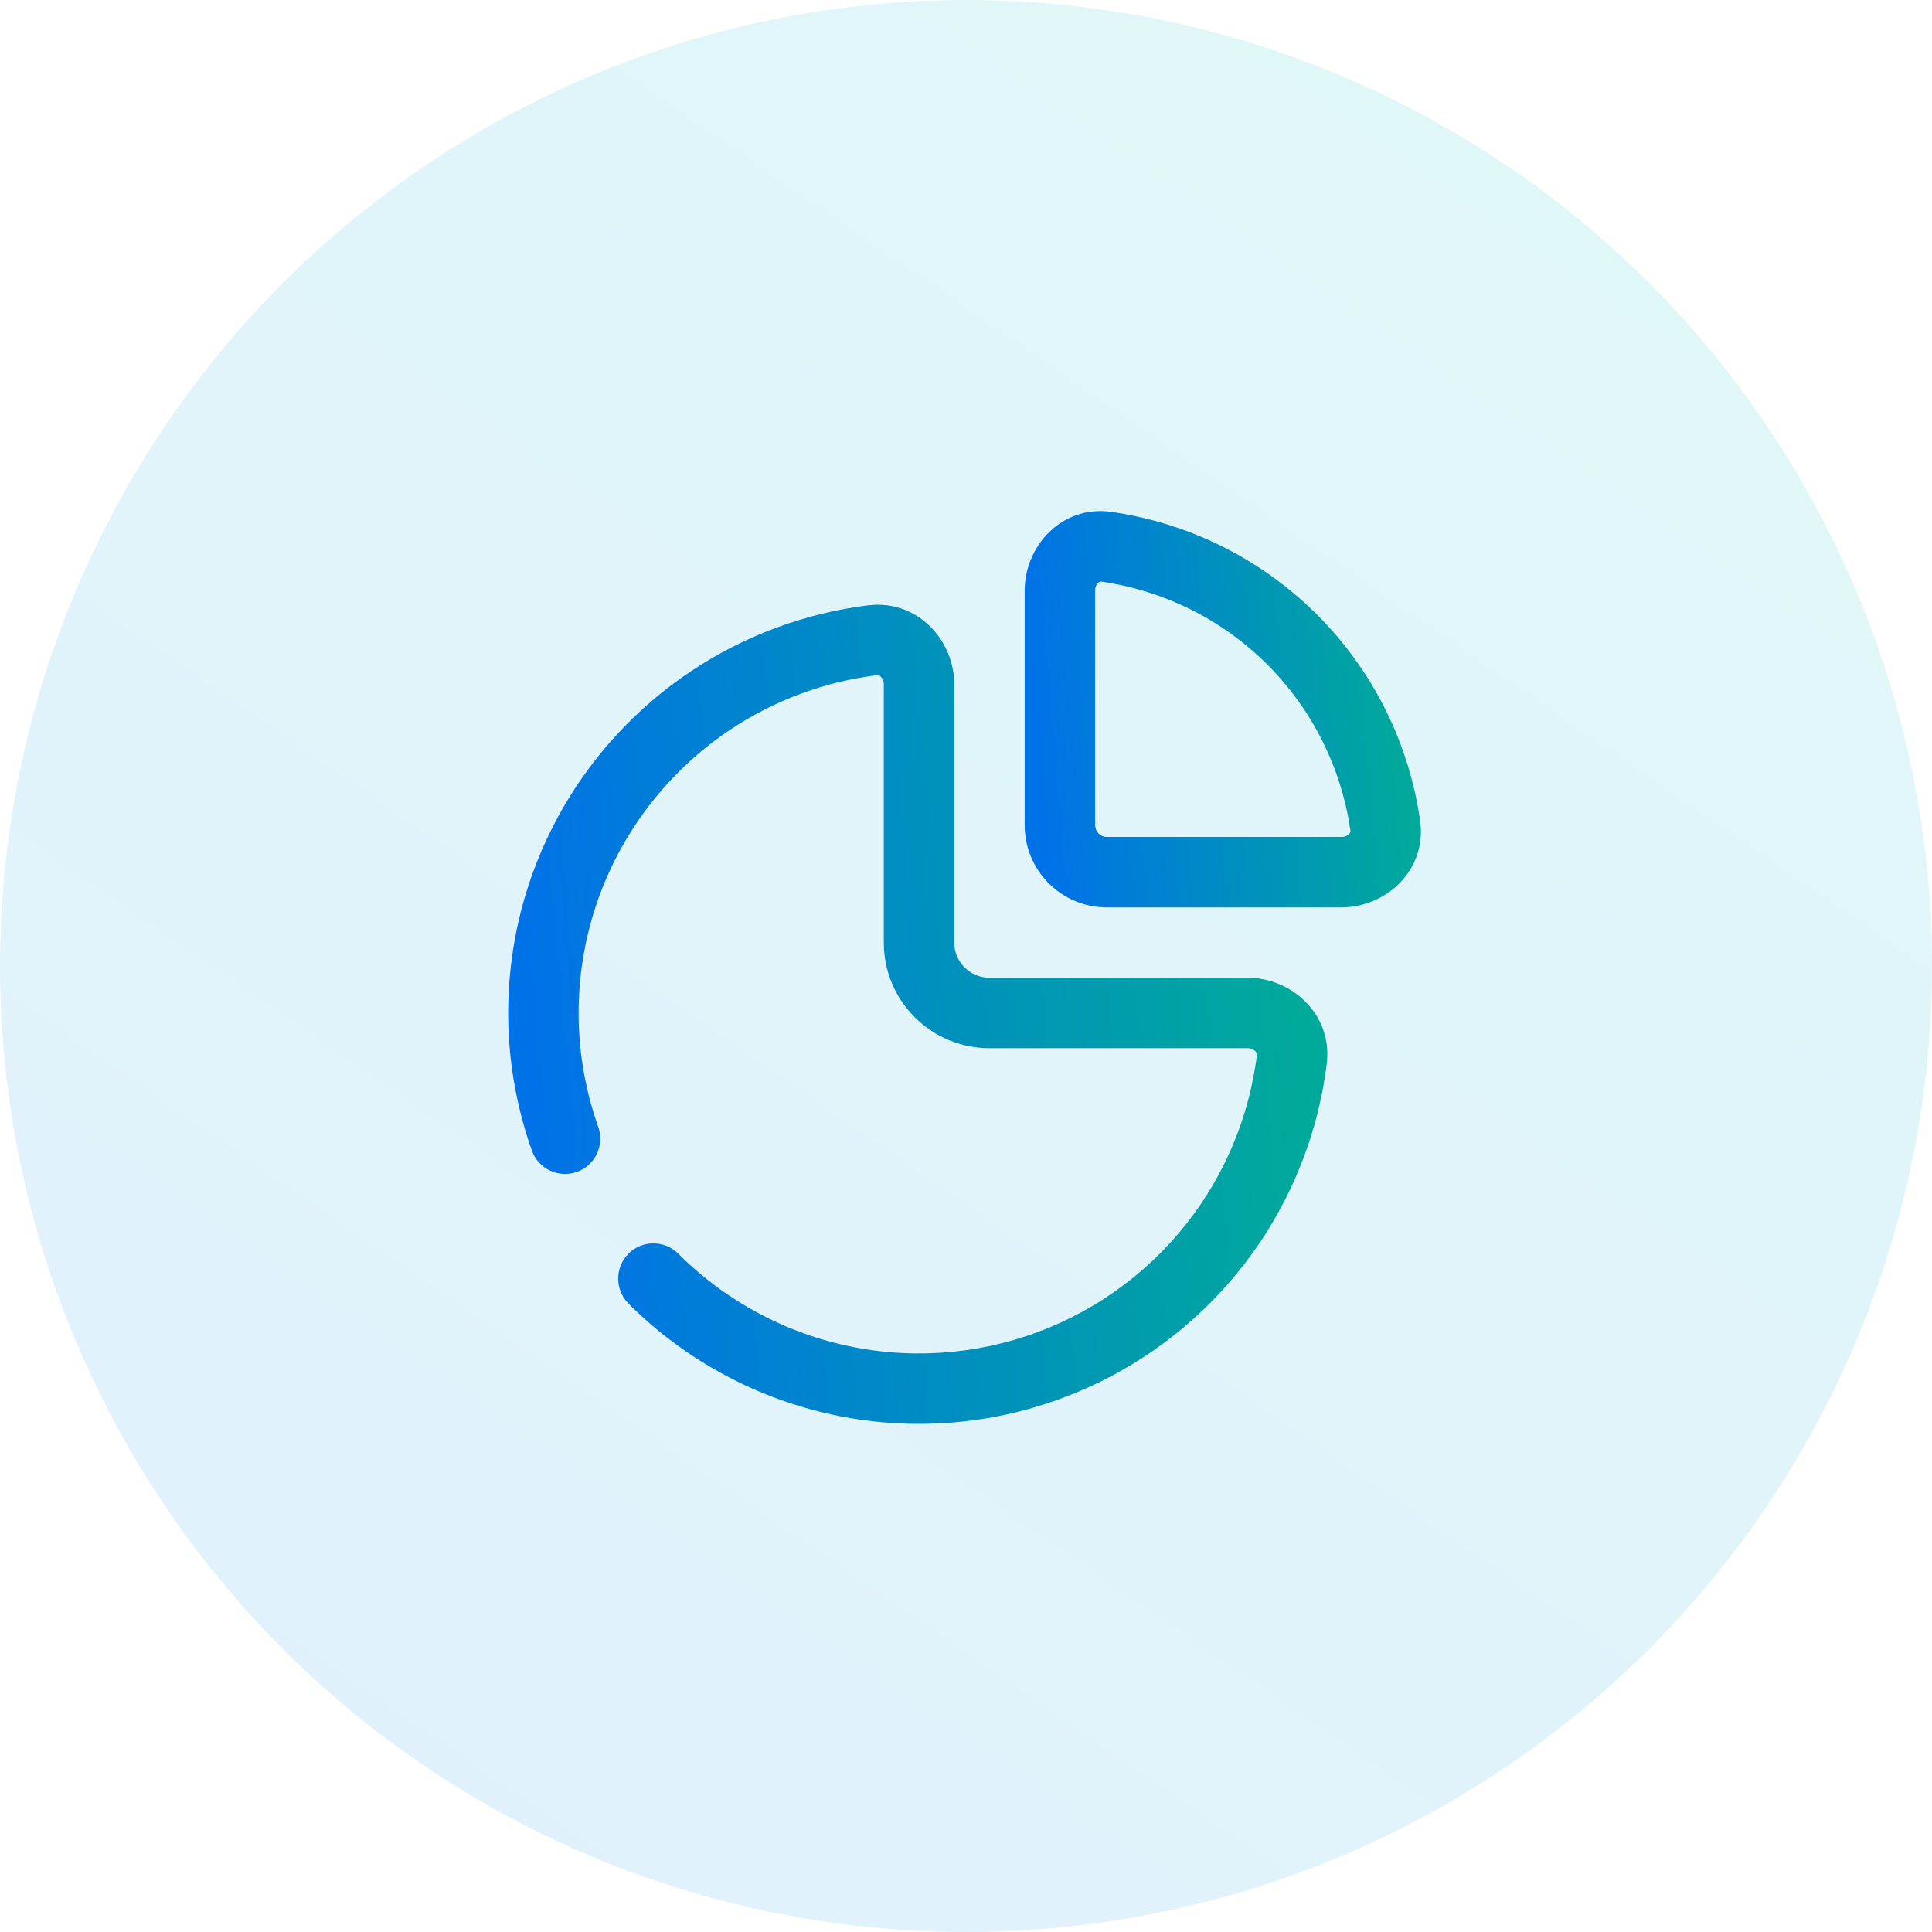 <svg width="24" height="24" viewBox="0 0 24 24" fill="none" xmlns="http://www.w3.org/2000/svg">
<circle cx="12" cy="12" r="12" fill="url(#paint0_linear_8712_2619)" fill-opacity="0.12"/>
<path fill-rule="evenodd" clip-rule="evenodd" d="M10.942 8.407C10.925 8.39 10.909 8.385 10.889 8.388C10.24 8.469 9.615 8.701 9.067 9.067C8.372 9.532 7.83 10.193 7.509 10.966C7.189 11.738 7.106 12.589 7.269 13.409C7.309 13.61 7.363 13.808 7.432 14C7.512 14.227 7.393 14.478 7.166 14.558C6.938 14.639 6.688 14.52 6.607 14.293C6.525 14.061 6.459 13.823 6.411 13.58C6.214 12.59 6.315 11.563 6.701 10.631C7.087 9.698 7.742 8.901 8.581 8.34C9.243 7.898 9.996 7.618 10.78 7.52C11.398 7.442 11.854 7.954 11.854 8.501V11.709C11.854 11.95 12.05 12.146 12.292 12.146H15.5C16.047 12.146 16.559 12.602 16.481 13.22C16.383 14.004 16.103 14.758 15.661 15.42C15.1 16.259 14.303 16.913 13.37 17.299C12.437 17.686 11.411 17.787 10.421 17.59C9.431 17.393 8.521 16.907 7.807 16.193C7.637 16.022 7.637 15.745 7.807 15.574C7.978 15.403 8.255 15.403 8.426 15.574C9.018 16.166 9.771 16.569 10.592 16.732C11.412 16.895 12.262 16.811 13.035 16.491C13.808 16.171 14.468 15.629 14.933 14.934C15.3 14.385 15.531 13.761 15.613 13.111C15.615 13.092 15.611 13.075 15.594 13.058C15.575 13.039 15.542 13.021 15.5 13.021H12.292C11.567 13.021 10.979 12.434 10.979 11.709V8.501C10.979 8.458 10.962 8.425 10.942 8.407Z" fill="url(#paint1_linear_8712_2619)"/>
<path fill-rule="evenodd" clip-rule="evenodd" d="M13.662 7.227C13.667 7.225 13.674 7.224 13.685 7.225C13.985 7.269 14.28 7.349 14.561 7.466C15.004 7.649 15.405 7.918 15.744 8.256C16.083 8.595 16.351 8.997 16.534 9.439C16.651 9.72 16.732 10.015 16.775 10.315C16.776 10.326 16.775 10.333 16.773 10.338C16.771 10.344 16.767 10.352 16.759 10.361C16.741 10.379 16.708 10.397 16.666 10.397L13.749 10.397C13.669 10.397 13.604 10.331 13.604 10.251V7.334C13.604 7.292 13.621 7.259 13.639 7.241C13.648 7.233 13.656 7.229 13.662 7.227ZM13.81 6.359C13.185 6.269 12.729 6.79 12.729 7.334V10.251C12.729 10.815 13.186 11.272 13.749 11.272H16.666C17.21 11.272 17.731 10.816 17.641 10.19C17.587 9.818 17.487 9.453 17.343 9.104C17.116 8.556 16.782 8.057 16.363 7.637C15.943 7.218 15.445 6.885 14.896 6.657C14.547 6.513 14.182 6.413 13.81 6.359Z" fill="url(#paint2_linear_8712_2619)"/>
<defs>
<linearGradient id="paint0_linear_8712_2619" x1="-3.477" y1="26.703" x2="18.331" y2="-5.044" gradientUnits="userSpaceOnUse">
<stop stop-color="#0781FE"/>
<stop offset="1" stop-color="#00C7B4"/>
</linearGradient>
<linearGradient id="paint1_linear_8712_2619" x1="7.056" y1="18.274" x2="16.521" y2="17.447" gradientUnits="userSpaceOnUse">
<stop stop-color="#0072E7"/>
<stop offset="1" stop-color="#00AA9A"/>
</linearGradient>
<linearGradient id="paint2_linear_8712_2619" x1="13.088" y1="11.555" x2="17.667" y2="11.155" gradientUnits="userSpaceOnUse">
<stop stop-color="#0072E7"/>
<stop offset="1" stop-color="#00AA9A"/>
</linearGradient>
</defs>
</svg>
